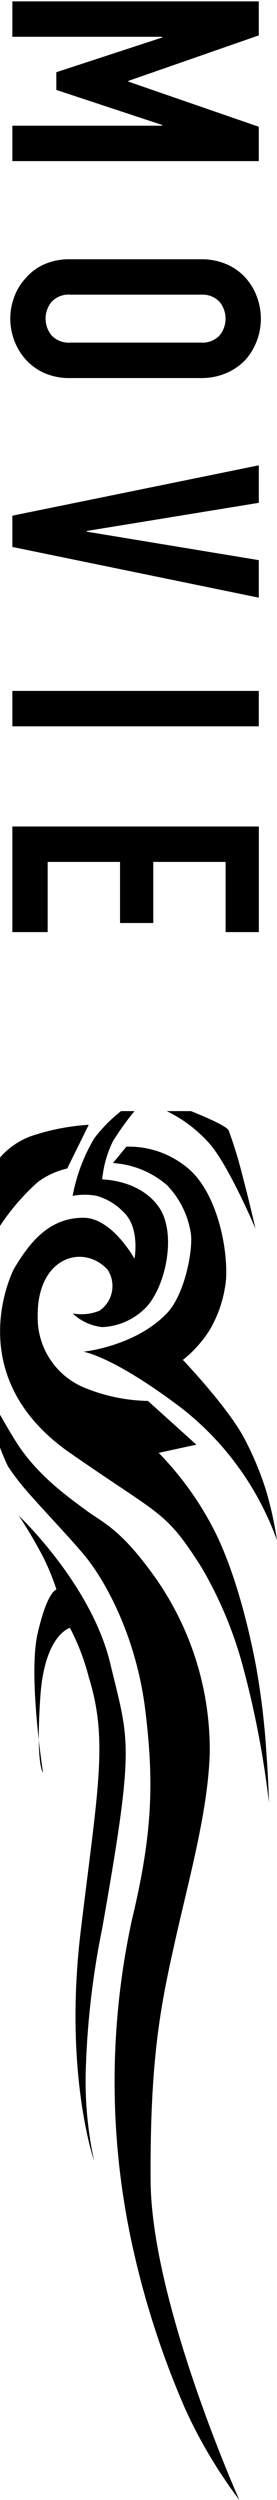 <svg xmlns="http://www.w3.org/2000/svg" width="30" height="270" viewBox="0 0 30 270">
  <defs>
    <style>
      .cls-1 {
        fill-rule: evenodd;
      }
    </style>
  </defs>
  <path id="MOVIE" class="cls-1" d="M9.612,121.476A24.329,24.329,0,0,0,3.5,122.657,8.08,8.08,0,0,0,0,125.02V132.4a24.572,24.572,0,0,1,4.078-4.725,8.533,8.533,0,0,1,3.2-1.476ZM18.058,120H20.68s3.729,1.452,4.078,2.067a46.159,46.159,0,0,1,1.456,4.724c0.756,2.829,1.456,5.906,1.456,5.906s-2.863-6.744-4.951-9.154A14.854,14.854,0,0,0,18.058,120ZM0,156.319a21.826,21.826,0,0,0,.874,2.067,25.42,25.42,0,0,0,2.039,2.657c1.854,2.124,4.553,4.935,6.117,6.792,2.5,2.967,5.748,9.092,6.7,16.83s0.815,13.3-1.456,22.737a82.392,82.392,0,0,0,0,34.842A94.677,94.677,0,0,0,20.1,260.256,52.494,52.494,0,0,0,25.922,270s-9.544-21.3-9.612-34.547,1.109-18.919,2.621-25.689,3.578-14.057,3.786-20.374a32.317,32.317,0,0,0-5.825-18.9c-3.839-5.422-5.723-6.006-7.573-7.382s-5.272-3.743-7.573-7.382C0.919,154.419,0,152.776,0,152.776v3.543ZM2.039,163.7s7.843,7.381,9.9,15.945,2.7,8.437-.874,28.641A89.369,89.369,0,0,0,9.32,222.756a40.834,40.834,0,0,0,.874,10.63s-3.3-9.46-1.456-24.8,3.01-20.609.874-27.461a24.577,24.577,0,0,0-2.039-5.315s-2.741.719-3.2,7.382c-0.519,7.473.291,8.268,0.291,8.268S3.02,181.006,4.078,176.4s2.039-4.725,2.039-4.725A25.9,25.9,0,0,0,4.66,168.13,50.758,50.758,0,0,0,2.039,163.7ZM14.563,120a31.7,31.7,0,0,0-2.33,3.248,11.892,11.892,0,0,0-1.165,4.134s4.023-.005,6.117,2.953c2.109,2.979.633,9.263-1.748,11.22a6.973,6.973,0,0,1-4.369,1.772,5.531,5.531,0,0,1-3.2-1.477,5.213,5.213,0,0,0,2.913-.295,3.236,3.236,0,0,0,.874-4.429c-2.632-2.849-7.635-1.394-7.573,5.02a8.171,8.171,0,0,0,4.951,7.677,18.937,18.937,0,0,0,6.99,1.476l5.243,4.725-4.078.885a34.463,34.463,0,0,1,6.116,8.563c2.447,4.928,3.842,11.464,4.369,14.174a81.468,81.468,0,0,1,1.165,9.448c0.238,3.262.291,5.611,0.291,5.611a101.31,101.31,0,0,0-2.913-15.059,43.463,43.463,0,0,0-4.369-10.335c-3.964-6.223-4.241-5.43-14.272-12.4-12.324-8.565-5.808-20.309-6.117-19.783,1.777-3.026,3.9-5.611,7.573-5.61,3.116,0,5.534,4.429,5.534,4.429s0.629-3.317-1.165-5.02a6.53,6.53,0,0,0-2.913-1.771,7.026,7.026,0,0,0-2.621,0,19.029,19.029,0,0,1,2.33-6.2A16.224,16.224,0,0,1,13.107,120h1.456Zm-2.33,5.61,1.456-1.771a9.914,9.914,0,0,1,6.7,2.362c3.171,2.675,4.345,8.812,4.078,12.106a13.375,13.375,0,0,1-1.748,5.315,12.878,12.878,0,0,1-2.913,3.248s4.914,5.135,6.7,8.563a33.677,33.677,0,0,1,2.33,5.61A39.8,39.8,0,0,1,30,166.358a31.768,31.768,0,0,0-10.194-14.173c-7.546-5.739-10.777-6.2-10.777-6.2s5.573-.553,9.029-4.134c1.944-2.014,2.84-6.764,2.621-8.563a9.553,9.553,0,0,0-2.621-5.315A9.934,9.934,0,0,0,12.233,125.61ZM1.339,3.973h16.23V4.048L6.1,7.8V9.713L17.569,13.5v0.075H1.339V17.4H28.027V13.69L13.9,8.813V8.738L28.027,3.823V0.146H1.339V3.973ZM7.636,28a6.75,6.75,0,0,0-2.886.563,5.717,5.717,0,0,0-1.987,1.5,6.011,6.011,0,0,0-1.237,2.045,6.662,6.662,0,0,0,0,4.615A6.432,6.432,0,0,0,2.763,38.8,5.951,5.951,0,0,0,4.75,40.267a6.752,6.752,0,0,0,2.886.563H21.73a6.815,6.815,0,0,0,2.849-.563A6.279,6.279,0,0,0,26.64,38.8a6.744,6.744,0,0,0,1.2-6.7,6.348,6.348,0,0,0-1.2-2.045,6.019,6.019,0,0,0-2.062-1.5A6.814,6.814,0,0,0,21.73,28H7.636ZM21.73,31.826a2.54,2.54,0,0,1,2.043.769,2.852,2.852,0,0,1,0,3.639A2.542,2.542,0,0,1,21.73,37H7.636a2.541,2.541,0,0,1-2.043-.769,2.852,2.852,0,0,1,0-3.639,2.539,2.539,0,0,1,2.043-.769H21.73Zm6.3,28.67L9.4,57.42V57.345l18.629-3.039V50.254L1.339,55.694v3.377l26.688,5.478V60.5ZM1.339,78.444H28.027V74.618H1.339v3.827Zm0,22.222H5.162V93.087H13v6.6h3.6v-6.6h7.834v7.579h3.6V89.261H1.339v11.406Z"/>
</svg>
